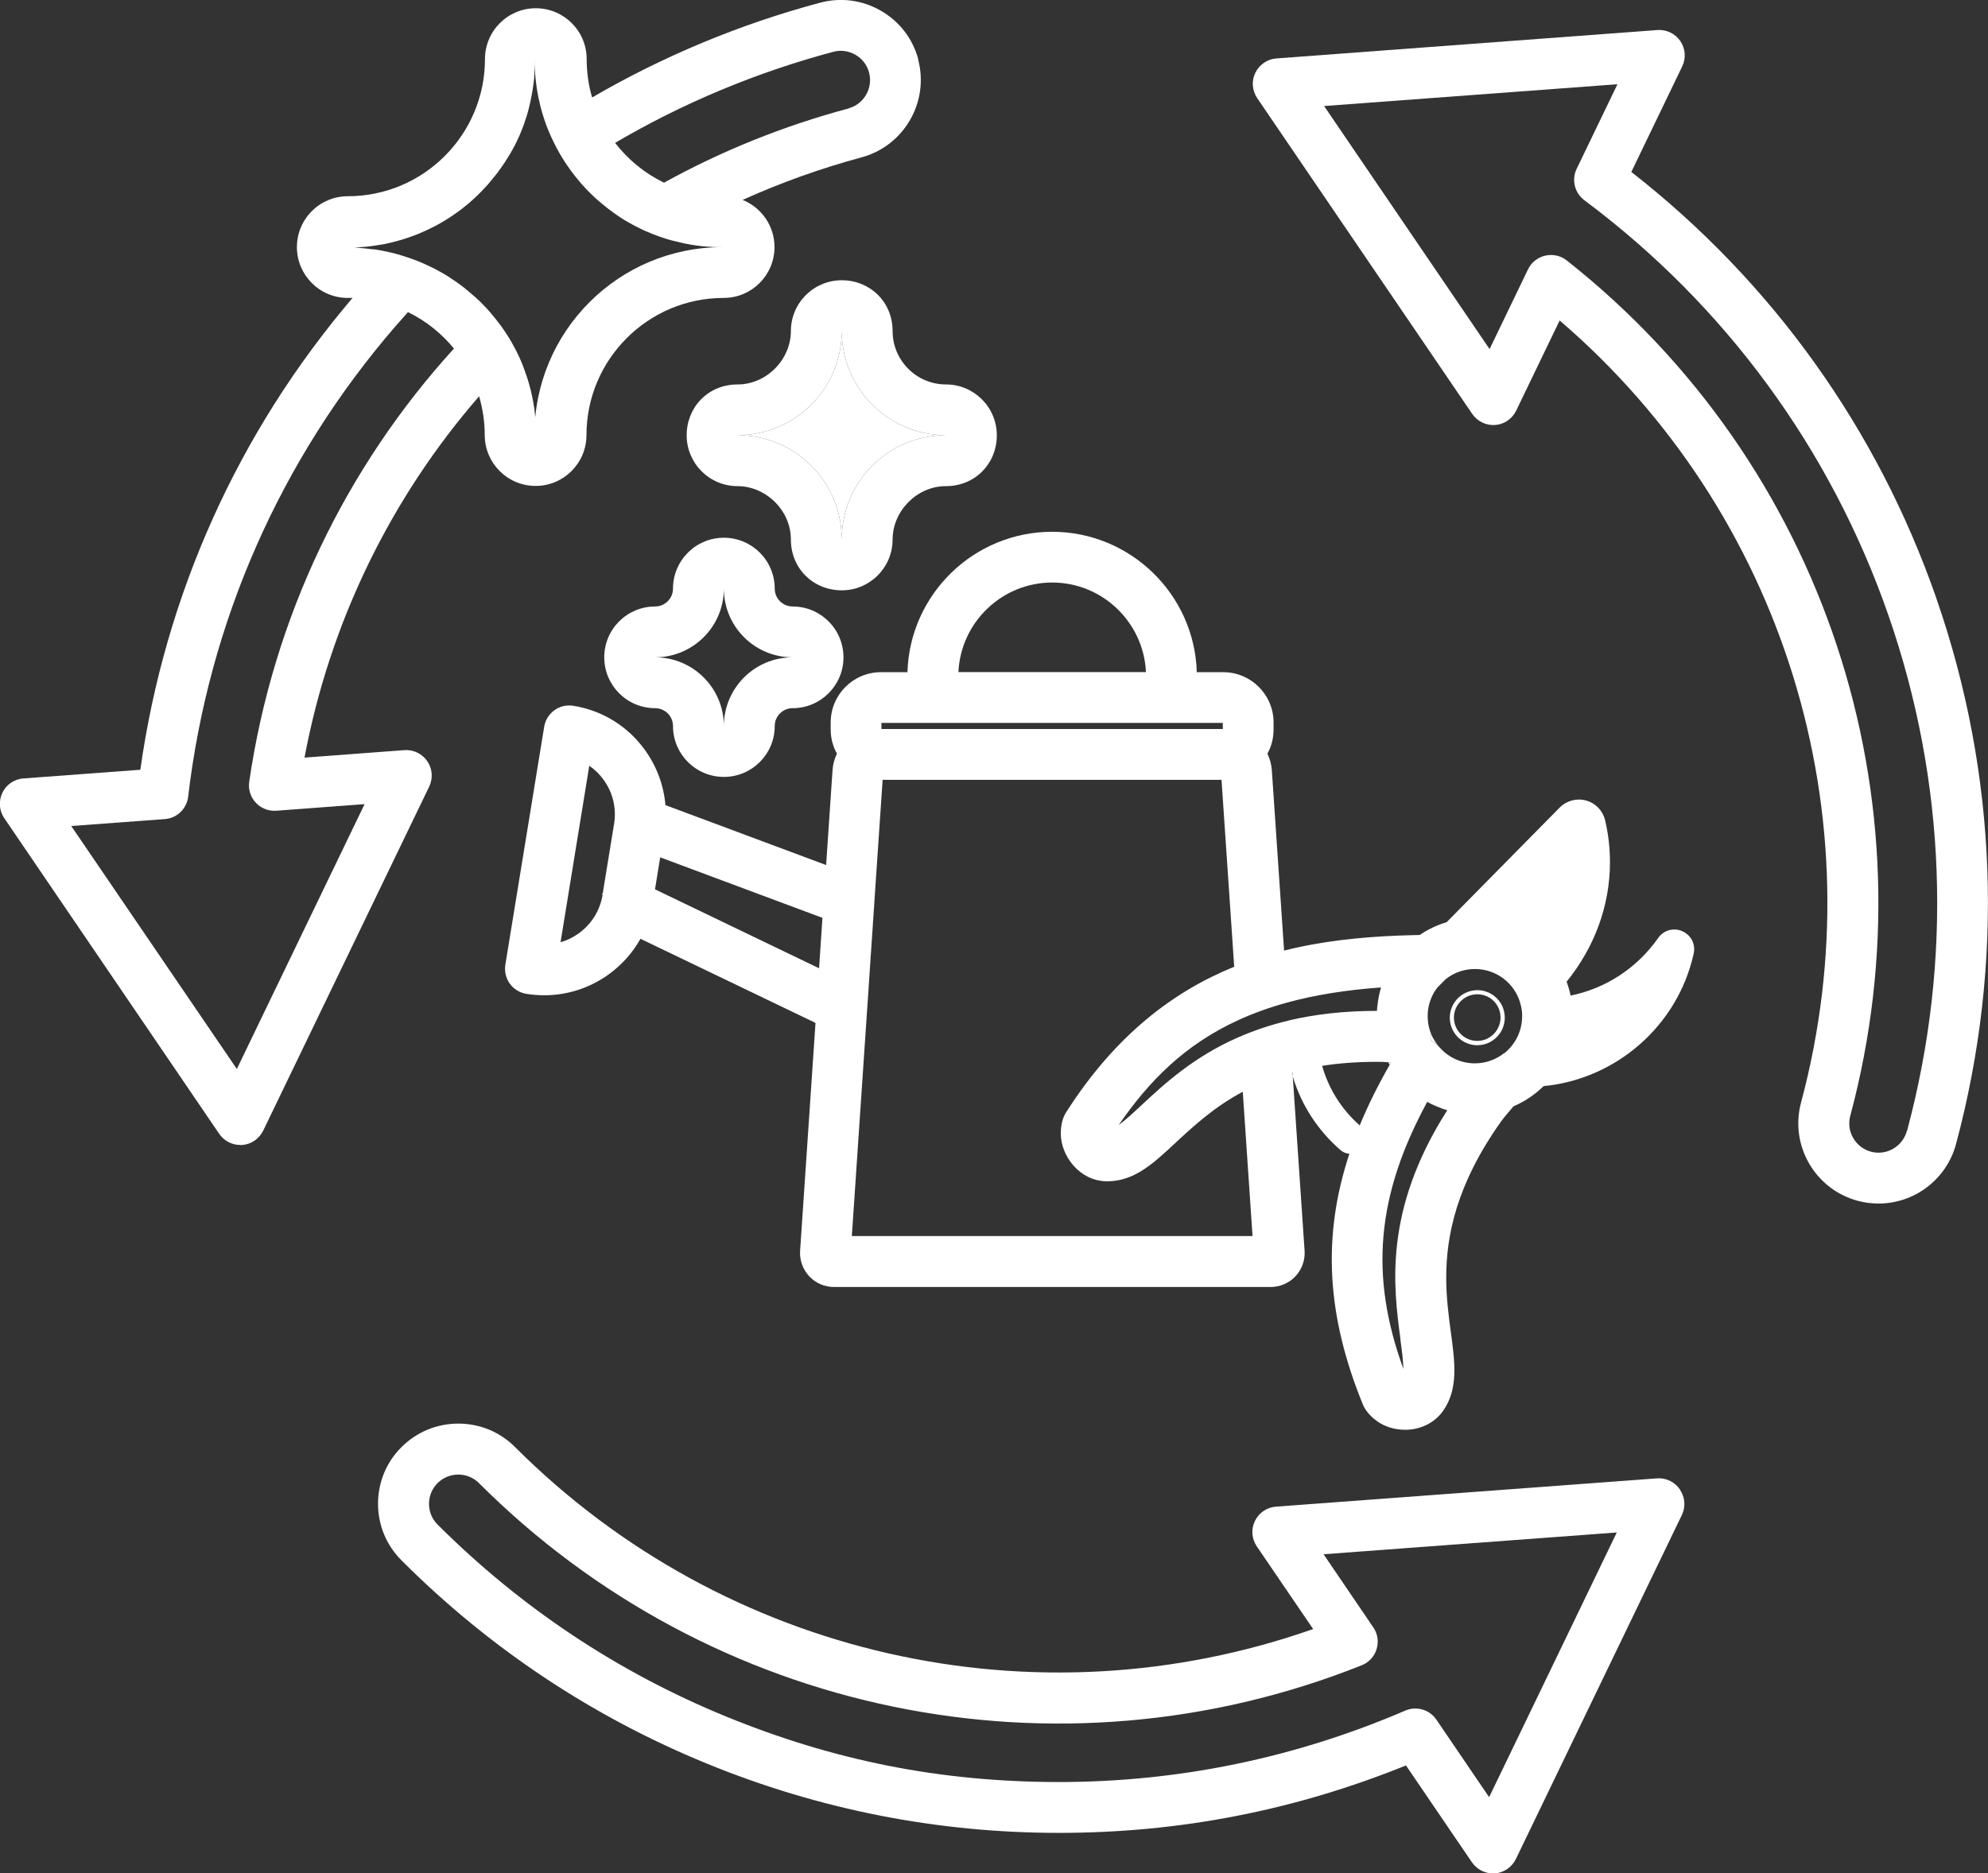 <svg xmlns="http://www.w3.org/2000/svg" id="Layer_2" data-name="Layer 2" viewBox="0 0 183.32 172.78"><rect x="0" y="0" width="183.32" height="172.78" fill="#333333" stroke="none"/><defs><style>      .cls-1 {        fill: #fff;        stroke-width: 0px;      }    </style></defs><g id="Laag_1" data-name="Laag 1"><path class="cls-1" d="M119.17,98.9s-.05.01-.08.02c.03.12.07.24.1.36l-.02-.38Z"></path><path class="cls-1" d="M79.96,93.14s0-.04,0-.06l.67-9.84s0-.06,0-.09l-.67,9.99ZM55.56,82.52l1.07-6.52c.01-.09.03-.17.03-.26l-1.1,6.78Z"></path><path class="cls-1" d="M60.87,79.09l-.48,2.95h0l.48-2.95h0Z"></path><path class="cls-1" d="M138.6,92.97c-.37-.98-1.32-1.64-2.37-1.64-.38,0-.76.09-1.11.26-.87.42-1.43,1.32-1.43,2.28,0,.77.34,1.49.95,1.98.45.36,1.01.56,1.58.56,1.4,0,2.54-1.14,2.54-2.54,0-.31-.06-.61-.16-.89ZM137.16,95.8c-.29.14-.61.21-.94.21-.89,0-1.7-.56-2.01-1.39-.09-.24-.14-.5-.14-.76,0-1.18.97-2.15,2.15-2.15.49,0,.96.16,1.35.47.51.41.8,1.02.8,1.68,0,.82-.48,1.58-1.22,1.94ZM138.6,92.97c-.37-.98-1.32-1.64-2.37-1.64-.38,0-.76.09-1.11.26-.87.42-1.43,1.32-1.43,2.28,0,.77.34,1.49.95,1.98.45.36,1.01.56,1.58.56,1.4,0,2.54-1.14,2.54-2.54,0-.31-.06-.61-.16-.89ZM137.16,95.8c-.29.14-.61.21-.94.21-.89,0-1.7-.56-2.01-1.39-.09-.24-.14-.5-.14-.76,0-1.18.97-2.15,2.15-2.15.49,0,.96.16,1.35.47.51.41.8,1.02.8,1.68,0,.82-.48,1.58-1.22,1.94ZM132.57,91.05l-.2.27.21-.28.53-.54-.54.54ZM138.6,92.97c-.37-.98-1.32-1.64-2.37-1.64-.38,0-.76.09-1.11.26-.87.42-1.43,1.32-1.43,2.28,0,.77.34,1.49.95,1.98.45.36,1.01.56,1.58.56,1.4,0,2.54-1.14,2.54-2.54,0-.31-.06-.61-.16-.89ZM137.16,95.8c-.29.14-.61.21-.94.21-.89,0-1.7-.56-2.01-1.39-.09-.24-.14-.5-.14-.76,0-1.18.97-2.15,2.15-2.15.49,0,.96.16,1.35.47.51.41.8,1.02.8,1.68,0,.82-.48,1.58-1.22,1.94ZM138.6,92.97c-.37-.98-1.32-1.64-2.37-1.64-.38,0-.76.09-1.11.26-.87.42-1.43,1.32-1.43,2.28,0,.77.34,1.49.95,1.98.45.36,1.01.56,1.58.56,1.4,0,2.54-1.14,2.54-2.54,0-.31-.06-.61-.16-.89ZM137.16,95.8c-.29.14-.61.21-.94.21-.89,0-1.7-.56-2.01-1.39-.09-.24-.14-.5-.14-.76,0-1.18.97-2.15,2.15-2.15.49,0,.96.16,1.35.47.51.41.8,1.02.8,1.68,0,.82-.48,1.58-1.22,1.94ZM132.57,91.05l-.2.27.21-.28.53-.54-.54.54ZM138.6,92.97c-.37-.98-1.32-1.64-2.37-1.64-.38,0-.76.09-1.11.26-.87.42-1.43,1.32-1.43,2.28,0,.77.34,1.49.95,1.98.45.36,1.01.56,1.58.56,1.4,0,2.54-1.14,2.54-2.54,0-.31-.06-.61-.16-.89ZM137.16,95.8c-.29.14-.61.21-.94.21-.89,0-1.7-.56-2.01-1.39-.09-.24-.14-.5-.14-.76,0-1.18.97-2.15,2.15-2.15.49,0,.96.16,1.35.47.51.41.8,1.02.8,1.68,0,.82-.48,1.58-1.22,1.94ZM138.6,92.97c-.37-.98-1.32-1.64-2.37-1.64-.38,0-.76.09-1.11.26-.87.42-1.43,1.32-1.43,2.28,0,.77.34,1.49.95,1.98.45.36,1.01.56,1.58.56,1.4,0,2.54-1.14,2.54-2.54,0-.31-.06-.61-.16-.89ZM137.16,95.8c-.29.14-.61.21-.94.21-.89,0-1.7-.56-2.01-1.39-.09-.24-.14-.5-.14-.76,0-1.18.97-2.15,2.15-2.15.49,0,.96.16,1.35.47.51.41.8,1.02.8,1.68,0,.82-.48,1.58-1.22,1.94ZM132.57,91.05l-.2.27.21-.28.53-.54-.54.54ZM138.6,92.97c-.37-.98-1.32-1.64-2.37-1.64-.38,0-.76.09-1.11.26-.87.42-1.43,1.32-1.43,2.28,0,.77.34,1.49.95,1.98.45.36,1.01.56,1.58.56,1.4,0,2.54-1.14,2.54-2.54,0-.31-.06-.61-.16-.89ZM137.16,95.8c-.29.14-.61.21-.94.21-.89,0-1.7-.56-2.01-1.39-.09-.24-.14-.5-.14-.76,0-1.18.97-2.15,2.15-2.15.49,0,.96.16,1.35.47.51.41.8,1.02.8,1.68,0,.82-.48,1.58-1.22,1.94ZM132.57,91.05l-.2.27.21-.28.53-.54-.54.54ZM132.18,95.82c-.13-.24-.24-.5-.32-.76.1.31.13.62.11.93.28.14.53.33.74.57-.2-.23-.38-.48-.52-.75ZM128.02,97.98s.03.07.05.1c.03.04.05.09.08.13.04-.07.08-.14.12-.21-.08,0-.17-.01-.25-.02ZM127.35,91.08c-.07.24-.13.48-.18.71.05-.24.12-.48.19-.71h0ZM138.6,92.97c-.37-.98-1.32-1.64-2.37-1.64-.38,0-.76.09-1.11.26-.87.42-1.43,1.32-1.43,2.28,0,.77.34,1.49.95,1.98.45.36,1.01.56,1.58.56,1.4,0,2.54-1.14,2.54-2.54,0-.31-.06-.61-.16-.89ZM137.16,95.8c-.29.14-.61.21-.94.21-.89,0-1.7-.56-2.01-1.39-.09-.24-.14-.5-.14-.76,0-1.18.97-2.15,2.15-2.15.49,0,.96.16,1.35.47.51.41.8,1.02.8,1.68,0,.82-.48,1.58-1.22,1.94ZM132.57,91.05l-.2.27.21-.28.53-.54-.54.54ZM138.6,92.97c-.37-.98-1.32-1.64-2.37-1.64-.38,0-.76.09-1.11.26-.87.42-1.43,1.32-1.43,2.28,0,.77.34,1.49.95,1.98.45.36,1.01.56,1.58.56,1.4,0,2.54-1.14,2.54-2.54,0-.31-.06-.61-.16-.89ZM137.16,95.8c-.29.14-.61.21-.94.21-.89,0-1.7-.56-2.01-1.39-.09-.24-.14-.5-.14-.76,0-1.18.97-2.15,2.15-2.15.49,0,.96.16,1.35.47.51.41.8,1.02.8,1.68,0,.82-.48,1.58-1.22,1.94ZM138.6,92.97c-.37-.98-1.32-1.64-2.37-1.64-.38,0-.76.09-1.11.26-.87.42-1.43,1.32-1.43,2.28,0,.77.34,1.49.95,1.98.45.36,1.01.56,1.58.56,1.4,0,2.54-1.14,2.54-2.54,0-.31-.06-.61-.16-.89ZM137.16,95.8c-.29.14-.61.21-.94.21-.89,0-1.7-.56-2.01-1.39-.09-.24-.14-.5-.14-.76,0-1.18.97-2.15,2.15-2.15.49,0,.96.16,1.35.47.51.41.8,1.02.8,1.68,0,.82-.48,1.58-1.22,1.94ZM132.57,91.05l-.2.27.21-.28.53-.54-.54.54ZM138.6,92.97c-.37-.98-1.32-1.64-2.37-1.64-.38,0-.76.09-1.11.26-.87.42-1.43,1.32-1.43,2.28,0,.77.34,1.49.95,1.98.45.36,1.01.56,1.58.56,1.4,0,2.54-1.14,2.54-2.54,0-.31-.06-.61-.16-.89ZM137.16,95.8c-.29.14-.61.21-.94.21-.89,0-1.7-.56-2.01-1.39-.09-.24-.14-.5-.14-.76,0-1.18.97-2.15,2.15-2.15.49,0,.96.16,1.35.47.51.41.8,1.02.8,1.68,0,.82-.48,1.58-1.22,1.94ZM138.6,92.97c-.37-.98-1.32-1.64-2.37-1.64-.38,0-.76.09-1.11.26-.87.42-1.43,1.32-1.43,2.28,0,.77.34,1.49.95,1.98.45.36,1.01.56,1.58.56,1.4,0,2.54-1.14,2.54-2.54,0-.31-.06-.61-.16-.89ZM137.16,95.8c-.29.14-.61.21-.94.21-.89,0-1.7-.56-2.01-1.39-.09-.24-.14-.5-.14-.76,0-1.18.97-2.15,2.15-2.15.49,0,.96.16,1.35.47.51.41.8,1.02.8,1.68,0,.82-.48,1.58-1.22,1.94ZM132.57,91.05l-.2.27.21-.28.53-.54-.54.54ZM138.6,92.97c-.37-.98-1.32-1.64-2.37-1.64-.38,0-.76.09-1.11.26-.87.42-1.43,1.32-1.43,2.28,0,.77.34,1.49.95,1.98.45.36,1.01.56,1.58.56,1.4,0,2.54-1.14,2.54-2.54,0-.31-.06-.61-.16-.89ZM137.16,95.8c-.29.14-.61.21-.94.21-.89,0-1.7-.56-2.01-1.39-.09-.24-.14-.5-.14-.76,0-1.18.97-2.15,2.15-2.15.49,0,.96.16,1.35.47.51.41.8,1.02.8,1.68,0,.82-.48,1.58-1.22,1.94ZM138.6,92.97c-.37-.98-1.32-1.64-2.37-1.64-.38,0-.76.09-1.11.26-.87.42-1.43,1.32-1.43,2.28,0,.77.34,1.49.95,1.98.45.36,1.01.56,1.58.56,1.4,0,2.54-1.14,2.54-2.54,0-.31-.06-.61-.16-.89ZM137.16,95.8c-.29.14-.61.21-.94.21-.89,0-1.7-.56-2.01-1.39-.09-.24-.14-.5-.14-.76,0-1.18.97-2.15,2.15-2.15.49,0,.96.16,1.35.47.51.41.8,1.02.8,1.68,0,.82-.48,1.58-1.22,1.94Z"></path><path class="cls-1" d="M155.13,85.89c-.8-.35-1.71-.1-2.22.62-1.96,2.79-4.83,4.66-8.08,5.32-.09-.43-.21-.86-.37-1.28,2.59-3.19,4-7.04,4-11.02,0-1.31-.15-2.62-.45-3.88-.21-.87-.87-1.57-1.74-1.81-.87-.24-1.8,0-2.44.64l-10.43,10.58c-.88.26-1.72.66-2.48,1.18h0c-.7.02-1.39.03-2.05.06-3.39.14-6.93.49-10.46,1.38l-1.13-16.64c-.04-.54-.18-1.06-.41-1.52.37-.66.57-1.42.57-2.23v-.65c0-2.56-2.08-4.64-4.64-4.64h-2.44c-.21-7.18-6.12-12.95-13.34-12.95s-13.13,5.77-13.34,12.95h-2.44c-2.56,0-4.64,2.08-4.64,4.64v.65c0,.81.21,1.57.58,2.23-.23.46-.37.97-.41,1.52l-.59,8.75-14.82-5.53c-.15-1.81-.79-3.55-1.88-5.07-1.58-2.2-3.93-3.66-6.61-4.09-1.28-.21-2.48.66-2.69,1.94l-3.58,21.94c-.1.62.05,1.24.41,1.75.36.5.91.84,1.53.94.55.09,1.11.13,1.66.13,2.11,0,4.16-.66,5.91-1.91,1.23-.89,2.23-2.01,2.95-3.3l16.14,7.76-1.42,21.02c-.06.86.25,1.72.84,2.35.59.63,1.42.99,2.29.99h40.26c.87,0,1.7-.36,2.29-.99.59-.63.9-1.49.84-2.35l-1.09-16.08c-.04-.12-.07-.24-.1-.36.02,0,.05-.02.08-.02l.02.38c.78,2.62,2.31,4.98,4.4,6.79.24.21.53.32.82.34-2.54,7.68-2.08,14.99,1.25,23.14.29.7.88,1.22,1.32,1.54.72.51,1.64.78,2.57.78.14,0,.28,0,.42-.02,1.26-.11,2.38-.74,3.07-1.71,1.43-2.02,1.11-4.44.73-7.25-.2-1.5-.43-3.17-.43-5.06,0-3.87.95-8.6,5.03-14.36.29-.4.7-.9,1.18-1.44.74-.31,1.43-.73,2.06-1.23.25-.2.49-.41.71-.63,6.69-.64,12.38-5.58,13.84-12.23.19-.86-.24-1.7-1.04-2.05ZM56.66,75.75c0,.09-.02.17-.03.26l-1.07,6.52s0,.03,0,.04c-.24,1.43-1.02,2.67-2.19,3.52-.52.37-1.08.65-1.68.82l2.65-16.28c.51.35.96.79,1.33,1.31.8,1.11,1.15,2.46.99,3.82ZM75.53,89.31l-15.13-7.28h0l.48-2.95h0l14.96,5.58-.31,4.64ZM97.02,53.73c4.64,0,8.44,3.67,8.65,8.26h-17.29c.21-4.59,4.01-8.26,8.65-8.26ZM81.28,66.68h31.48v.56h-31.48v-.56ZM78.55,114.02l1.41-20.88.67-9.99.76-11.22h31.25l1.17,17.24c-5.57,2.26-10.94,6.28-15.49,13.41-.42.64-.5,1.43-.5,1.98,0,2.08,1.76,4.4,4.28,4.4s4.27-1.66,6.34-3.59c1.61-1.49,3.5-3.25,6.16-4.67l.9,13.31h-36.94ZM118.85,94.13c-1.71.4-3.23.93-4.6,1.52-4.18,1.82-6.9,4.34-9,6.3-.73.68-1.47,1.37-2.09,1.82,2.8-4.08,6.1-7.41,10.99-9.66,1.39-.64,2.91-1.19,4.59-1.65,2.5-.68,5.35-1.15,8.62-1.38h0c-.07.23-.13.48-.19.71-.02.07-.03.13-.04.2-.02.12-.04.23-.06.35,0,0,0,.01,0,.02s0,0,0,.01c0,.05-.01.1-.02.15-.01.07-.02.14-.03.2-.01.1-.02.19-.03.29,0,.08,0,.16-.01.23h-.02c-3.1,0-5.77.33-8.1.88ZM125.38,103.8c-1.66-1.46-2.87-3.38-3.46-5.49,1.51-.24,3.18-.37,5.03-.37.37,0,.74.01,1.07.04.08,0,.17.01.25.02-.04.07-.08.14-.12.21-1.09,1.9-2.01,3.76-2.77,5.6ZM129.13,123.51c.13.98.27,1.98.28,2.75-3.13-8.6-2.49-15.98,2.2-24.63.05.03.1.06.15.08.02.01.04.02.07.04.11.06.23.12.35.17.26.12.53.23.8.33.16.06.32.11.48.15-5.91,9.26-4.96,16.34-4.32,21.11ZM138.71,97.13c-.38.31-.81.54-1.28.71-.46.16-.94.24-1.43.24-.79,0-1.55-.21-2.22-.61-.13-.08-.26-.17-.38-.26,0,0,0,0,0,0-.12-.09-.24-.19-.36-.3-.11-.11-.22-.22-.33-.34-.21-.24-.46-.43-.74-.57.03-.31,0-.63-.11-.93-.14-.43-.21-.88-.21-1.34,0-.11,0-.23.01-.34.06-.74.3-1.44.71-2.06l.2-.27.54-.54.03-.03.18-.18c.77-.61,1.7-.93,2.69-.93,1.77,0,3.36,1.06,4.03,2.71.18.45.29.92.32,1.4,0,.08,0,.17,0,.25,0,1.33-.6,2.57-1.64,3.41Z"></path><path class="cls-1" d="M127.35,91.08c-.07.23-.13.48-.19.71.05-.24.11-.48.18-.71h0Z"></path><path class="cls-1" d="M119.19,99.28c-.04-.12-.07-.24-.1-.36.02,0,.05-.02.08-.02l.02.38Z"></path><path class="cls-1" d="M154.91,137.38c-.47-.69-1.27-1.08-2.11-1.02l-35.14,2.61c-.83.06-1.57.56-1.94,1.32-.37.75-.3,1.64.17,2.34l5.2,7.63c-25.63,9.01-54.23,2.58-73.6-16.79-1.4-1.4-3.25-2.16-5.23-2.16s-3.83.77-5.23,2.16c-1.4,1.39-2.17,3.25-2.17,5.23s.77,3.83,2.17,5.23c8.11,8.11,17.58,14.41,28.15,18.74,10.35,4.24,21.27,6.39,32.47,6.39s21.78-2.09,32-6.22l6.08,8.93c.44.64,1.17,1.03,1.94,1.03.06,0,.11,0,.17,0,.83-.06,1.57-.57,1.94-1.32l15.31-31.74c.36-.75.3-1.64-.18-2.34ZM137.32,165.77l-4.87-7.16c-.45-.66-1.18-1.02-1.94-1.02-.31,0-.62.06-.92.19-10.16,4.37-20.91,6.59-31.94,6.59s-20.9-2.03-30.69-6.04c-9.99-4.09-18.94-10.05-26.61-17.71-.51-.51-.79-1.19-.79-1.91s.28-1.4.79-1.91c.51-.51,1.19-.79,1.91-.79s1.4.28,1.91.79c21.39,21.39,53.35,27.99,81.4,16.8.66-.26,1.17-.81,1.37-1.49.21-.68.1-1.42-.3-2l-4.59-6.75,27.04-2.01-11.78,24.43Z"></path><path class="cls-1" d="M47.29,13.77s-.02.03-.03.05c0-.02.02-.03.03-.05h0Z"></path><path class="cls-1" d="M84.68,5.48c-.51-1.91-1.73-3.5-3.45-4.49-1.71-.99-3.7-1.25-5.61-.74-7.43,1.99-14.49,4.94-21.02,8.74-.33-1.12-.5-2.31-.5-3.54,0-2.59-2.1-4.69-4.69-4.69s-4.69,2.1-4.69,4.69c0,6.98-5.67,12.65-12.65,12.65-2.59,0-4.69,2.1-4.69,4.69s2.1,4.69,4.69,4.69c.15,0,.3,0,.44,0-10.57,12.41-17.3,27.41-19.57,43.52l-10.78.8c-.83.06-1.58.56-1.94,1.32-.36.76-.3,1.65.17,2.34l19.83,29.13c.44.64,1.17,1.02,1.94,1.02.06,0,.12,0,.17,0,.83-.06,1.57-.57,1.94-1.32l15.31-31.74c.36-.76.3-1.65-.18-2.34-.47-.69-1.27-1.08-2.11-1.02l-9.21.69c2.36-12.58,8.01-24.01,16.1-33.33.33,1.14.52,2.34.52,3.58,0,2.59,2.1,4.69,4.69,4.69s4.69-2.1,4.69-4.69c0-6.98,5.68-12.65,12.65-12.65,2.59,0,4.69-2.1,4.69-4.69,0-1.97-1.22-3.66-2.94-4.35,3.5-1.58,7.16-2.9,10.95-3.92,3.94-1.06,6.28-5.12,5.23-9.05ZM22.98,72.11c-.1.7.12,1.42.61,1.93.48.52,1.18.79,1.89.74l8.14-.61-11.78,24.43-15.27-22.41,8.63-.64c1.12-.08,2.02-.95,2.15-2.06,1.9-16.11,8.51-31.12,19.12-43.4.38-.44.76-.87,1.15-1.3,1.65.8,3.09,1.96,4.24,3.36-9.93,10.91-16.66,24.72-18.88,39.97ZM49.41,40.14c0-.15,0-.3,0-.45,0-.07,0-.15,0-.22,0-.03,0-.07,0-.1,0-.07,0-.15,0-.22,0-.08,0-.16-.02-.24,0-.08-.01-.16-.02-.24,0-.13-.02-.26-.04-.39,0-.1-.02-.21-.03-.31,0-.03,0-.05,0-.07-.01-.12-.03-.23-.05-.34-.03-.2-.06-.4-.1-.6-.02-.1-.04-.2-.06-.3-.02-.12-.05-.25-.08-.37-.02-.08-.04-.17-.06-.26-.02-.08-.04-.16-.06-.23-.01-.05-.03-.1-.04-.15-.03-.12-.07-.24-.1-.36-.03-.12-.07-.24-.11-.36-.04-.12-.07-.23-.12-.35-.04-.12-.08-.25-.13-.38-.06-.16-.12-.31-.17-.46-.04-.1-.08-.21-.12-.31,0-.02-.01-.03-.02-.04-.06-.13-.11-.26-.17-.39-.04-.08-.08-.17-.12-.25,0-.02-.01-.03-.02-.04-.07-.16-.15-.31-.23-.47-.06-.12-.13-.25-.2-.37-.05-.08-.09-.17-.14-.26-.08-.14-.17-.29-.25-.43,0-.02-.02-.03-.03-.04-.05-.08-.1-.17-.16-.25-.05-.07-.1-.15-.14-.22,0,0,0,0,0-.01,0,0,0-.02-.02-.02-.11-.16-.22-.33-.33-.48-.03-.04-.05-.08-.08-.11-.05-.07-.11-.15-.17-.22-.03-.05-.07-.1-.11-.14-.12-.16-.24-.32-.37-.47-.12-.15-.25-.31-.38-.46-.15-.17-.3-.34-.46-.5-.12-.12-.24-.25-.36-.37-.06-.06-.12-.12-.18-.17,0,0,0,0-.02-.02-.13-.13-.27-.26-.41-.38,0,0,0,0-.01,0-.14-.13-.29-.26-.44-.38h0c-.31-.27-.62-.52-.95-.75-.11-.08-.21-.16-.32-.23,0,0-.02-.01-.03-.02-.07-.05-.14-.1-.21-.14-.05-.03-.09-.06-.14-.09-.03-.03-.07-.05-.1-.07-.07-.05-.15-.1-.22-.15-.03-.02-.07-.04-.1-.06-.07-.05-.15-.09-.22-.13-.18-.11-.36-.21-.55-.31-.09-.05-.18-.1-.27-.15-.09-.05-.18-.1-.28-.14-.01,0-.03-.01-.04-.02-.15-.07-.31-.15-.46-.22-.12-.05-.23-.11-.35-.16-.12-.05-.23-.1-.35-.15-.15-.07-.31-.12-.47-.18-.19-.07-.39-.15-.59-.21-.06-.02-.12-.04-.17-.06-.19-.06-.38-.12-.57-.18-.19-.06-.39-.11-.58-.16-.08-.02-.17-.04-.25-.06-.09-.02-.17-.04-.26-.06-.14-.03-.29-.06-.43-.09-.03,0-.05,0-.08-.02h-.01c-.14-.03-.29-.05-.44-.08,0,0-.02,0-.02,0-.14-.03-.29-.05-.44-.06,0,0,0,0-.02,0-.02,0-.04,0-.07,0-.07,0-.14-.02-.22-.03h-.01c-.15-.02-.3-.03-.45-.05-.08,0-.15-.01-.22-.02-.08,0-.15-.01-.22-.02-.17-.01-.34-.02-.51-.03-.19,0-.39,0-.58,0,.15,0,.3,0,.45,0,.15,0,.3,0,.44-.02.3-.02.59-.04.88-.07.14-.01.29-.03.43-.05.17-.02.35-.05.52-.08.11-.02.22-.03.32-.05,0,0,.01,0,.02,0,.2-.04.4-.07.6-.12.02,0,.03,0,.05-.01.1-.02.2-.05.3-.07.1-.03.21-.05.31-.08,0,0,0,0,0,0,.17-.04.35-.09.52-.14.17-.05.34-.1.51-.16.11-.04.22-.07.33-.11h0c.13-.05.25-.09.38-.14.19-.07.38-.14.56-.22s.37-.16.55-.24c.24-.11.48-.23.72-.35.24-.12.47-.25.7-.38.21-.12.41-.24.61-.37.02,0,.03-.02.05-.03.23-.15.46-.3.68-.46.11-.08.21-.15.32-.23.09-.06.18-.13.26-.2.02,0,.03-.02.05-.03h0s.01-.01.02-.02c.1-.08.2-.16.3-.24.1-.08.19-.16.28-.23,0,0,.01,0,.02-.02.11-.09.21-.18.31-.27.09-.08.18-.16.27-.25.09-.08.18-.17.26-.25,0,0,0,0,.02-.02,0,0,0,0,0,0l.29-.29c.09-.09.18-.19.27-.29.09-.1.18-.2.28-.3.03-.03.05-.05.07-.08.06-.07.12-.14.18-.22.13-.15.26-.3.38-.46.06-.07.11-.14.17-.21.05-.07.11-.14.16-.21.02-.03.05-.07.07-.1.1-.14.21-.29.31-.43.11-.16.22-.33.33-.49.14-.23.28-.46.42-.68.04-.07.08-.13.11-.2.02-.03.04-.07.06-.1,0-.02.02-.03.03-.05h0c.09-.16.17-.32.26-.48.02-.04.04-.08.05-.11.06-.12.12-.23.17-.35.07-.15.14-.3.21-.46,0-.02.02-.03.02-.05.07-.16.13-.31.19-.47.06-.15.12-.3.17-.45.03-.09.07-.18.09-.27.04-.12.08-.24.12-.36.05-.14.09-.29.13-.43,0-.02,0-.03.01-.04.04-.12.07-.25.1-.38,0-.02.02-.05.02-.08,0-.02,0-.03.01-.05.04-.16.08-.33.12-.5,0,0,0,0,0-.02,0-.02,0-.03.01-.05.03-.14.06-.29.09-.43,0-.02,0-.05.01-.07.03-.12.04-.23.06-.34.02-.08.03-.16.04-.24.05-.34.1-.68.13-1.02,0-.03,0-.07,0-.1,0-.03,0-.06,0-.08,0-.08.02-.17.02-.25,0-.07,0-.14.02-.21,0-.12.01-.24.02-.36,0-.22.01-.44.01-.66,0,.15,0,.3,0,.45,0,.12,0,.23.01.35,0,.06,0,.12,0,.17,0,.06,0,.12,0,.17,0,.03,0,.05,0,.07,0,.08,0,.16.02.23,0,0,0,.02,0,.03.02.25.05.49.08.73.02.14.04.29.06.43.02.14.05.29.07.43.03.14.05.28.08.42.06.28.12.56.19.84.09.35.19.69.3,1.03.04.12.08.24.12.36.04.12.08.24.13.36.07.19.14.37.22.55.07.17.14.34.22.51,0,.02.02.04.03.06.08.17.16.34.25.52.08.16.17.33.25.49.11.2.22.39.33.59,0,.01.02.03.03.04.07.13.15.26.23.38,0,0,0,.02.01.02.11.18.23.36.35.53.11.16.22.31.33.47.14.19.28.37.42.55.14.18.29.36.44.53.01.01.02.02.03.04.14.16.28.31.42.46,0,0,.02.02.02.03.14.14.27.28.41.42l.11.11c.14.13.28.27.42.4.02.02.04.04.07.06.16.14.32.29.49.42.09.08.18.15.27.22.09.08.18.14.27.22.18.14.37.28.55.41,0,0,0,0,0,0,.12.08.23.17.35.25.2.14.41.27.61.4.12.08.25.15.38.22.03.02.07.04.1.06.12.07.24.13.36.2.15.08.31.17.47.24.13.07.27.13.4.2s.26.12.4.18c0,0,0,0,.01,0,.06.03.13.06.19.08.14.06.29.12.43.18.13.05.26.1.4.15.13.05.27.1.4.14.12.04.24.08.37.12.02,0,.04.02.06.02h0s0,0,0,0c.15.05.31.09.46.13.11.03.22.06.33.08.31.08.63.15.95.22.08.02.16.03.23.04.04,0,.09.02.13.03.1.02.2.03.31.05.06,0,.12.02.19.03.11.02.21.03.32.04.14.02.29.04.43.05.12.01.25.03.37.03.1,0,.21.02.31.02h.02c.09,0,.18.01.27.02.12,0,.24,0,.36.01.15,0,.3,0,.45,0-9.58,0-17.34,7.76-17.34,17.34h0ZM78.23,10.01c-6.01,1.61-11.71,3.92-17,6.84-1.77-.86-3.31-2.12-4.51-3.67,6.24-3.67,12.99-6.49,20.11-8.4.7-.19,1.42-.09,2.05.27.63.36,1.08.95,1.26,1.64.38,1.44-.47,2.93-1.92,3.31Z"></path><path class="cls-1" d="M178.55,55.16c-5.43-15.61-15.13-29.16-28.12-39.3l4.69-9.73c.37-.76.3-1.65-.17-2.34-.47-.69-1.28-1.08-2.11-1.02l-35.14,2.62c-.83.06-1.57.57-1.94,1.32-.37.75-.3,1.64.17,2.34l19.83,29.13c.47.69,1.28,1.08,2.11,1.02.84-.06,1.57-.56,1.94-1.32l4.01-8.32c20.62,17.69,29.35,45.68,22.26,72.14-1.06,3.94,1.29,8,5.23,9.06.63.17,1.27.25,1.92.25,3.34,0,6.27-2.25,7.14-5.48,4.47-16.67,3.84-34.09-1.82-50.36ZM175.84,104.31c-.32,1.18-1.39,2.01-2.61,2.01-.24,0-.47-.03-.7-.09-1.44-.39-2.3-1.87-1.91-3.31,7.83-29.22-2.43-60.19-26.15-78.9-.42-.33-.93-.5-1.45-.5-.18,0-.35.02-.53.06-.69.16-1.28.62-1.59,1.27l-3.54,7.35-15.26-22.42,27.05-2.01-3.76,7.8c-.49,1.01-.19,2.22.71,2.9,13,9.7,22.7,22.93,28.03,38.26,5.35,15.38,5.95,31.84,1.72,47.6Z"></path><path class="cls-1" d="M77.62,49.75c0-5.31-4.3-9.61-9.61-9.61,5.31,0,9.61-4.3,9.61-9.61,0,5.31,4.3,9.61,9.61,9.61-5.31,0-9.61,4.3-9.61,9.61Z"></path><path class="cls-1" d="M87.23,35.46c-2.71,0-4.92-2.21-4.92-4.92s-2.1-4.69-4.69-4.69-4.69,2.1-4.69,4.69-2.21,4.92-4.92,4.92-4.69,2.1-4.69,4.69,2.1,4.69,4.69,4.69,4.92,2.21,4.92,4.92,2.1,4.69,4.69,4.69,4.69-2.1,4.69-4.69,2.21-4.92,4.92-4.92,4.69-2.1,4.69-4.69-2.1-4.69-4.69-4.69ZM77.62,49.75c0-5.31-4.3-9.61-9.61-9.61,5.31,0,9.61-4.3,9.61-9.61,0,5.31,4.3,9.61,9.61,9.61-5.31,0-9.61,4.3-9.61,9.61Z"></path><path class="cls-1" d="M73.09,55.94c-.91,0-1.65-.74-1.65-1.65,0-2.59-2.1-4.69-4.69-4.69s-4.69,2.1-4.69,4.69c0,.91-.74,1.65-1.65,1.65-2.59,0-4.69,2.1-4.69,4.69s2.1,4.69,4.69,4.69c.91,0,1.65.74,1.65,1.65,0,2.59,2.1,4.69,4.69,4.69s4.69-2.1,4.69-4.69c0-.91.74-1.65,1.65-1.65,2.59,0,4.69-2.1,4.69-4.69s-2.1-4.69-4.69-4.69ZM66.75,66.97c0-3.5-2.84-6.34-6.34-6.34,3.5,0,6.34-2.84,6.34-6.34,0,3.5,2.84,6.34,6.34,6.34-3.5,0-6.34,2.84-6.34,6.34Z"></path><path class="cls-1" d="M47.29,13.77s-.02.03-.03.05c0-.02.02-.03.03-.05h0Z"></path><path class="cls-1" d="M47.29,13.77s-.02.03-.03.05c0-.02.02-.03.03-.05h0Z"></path></g></svg>